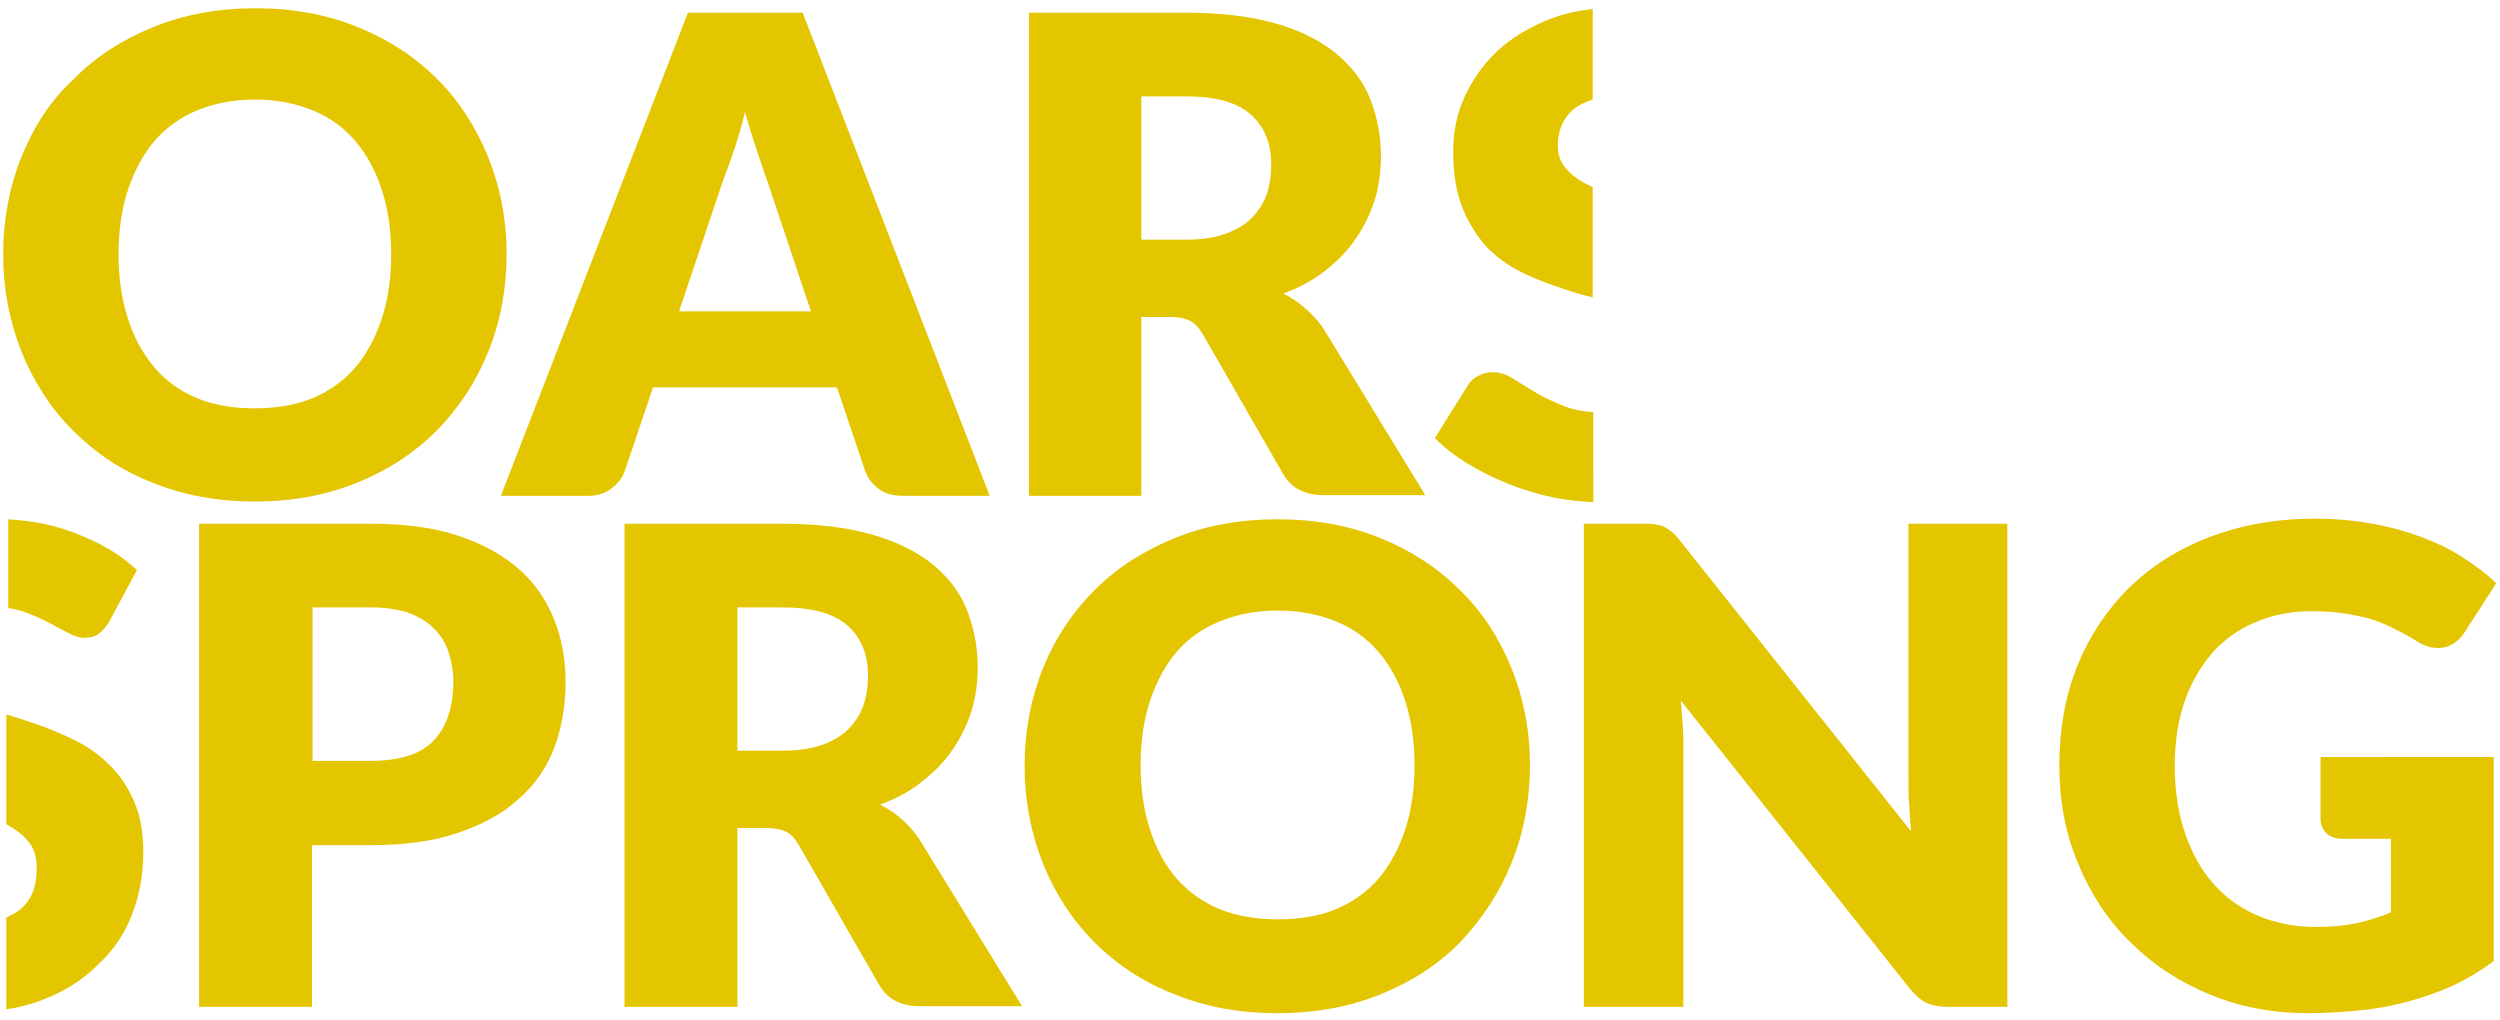 <svg xmlns="http://www.w3.org/2000/svg" xmlns:xlink="http://www.w3.org/1999/xlink" id="Laag_1" x="0px" y="0px" viewBox="0 0 394.3 160.8" style="enable-background:new 0 0 394.3 160.8;" xml:space="preserve">
<style type="text/css">
	.st0{fill:#E4C600;}
</style>
<g>
	<path class="st0" d="M17.2,98.1l4.4-8.2c-1.4-1.3-2.9-2.4-4.6-3.4s-3.6-1.8-5.6-2.6c-2-0.7-4.1-1.3-6.3-1.6   c-1.3-0.2-2.5-0.3-3.8-0.4v14C2,96,2.8,96.2,3.5,96.4c1.5,0.5,2.8,1.1,4,1.7s2.2,1.2,3.2,1.7c0.9,0.5,1.8,0.8,2.6,0.8   c0.9,0,1.7-0.2,2.2-0.6C16.1,99.6,16.7,98.9,17.2,98.1 M20.8,144.3c1.2-3.1,1.8-6.4,1.8-9.9c0-3.2-0.5-5.9-1.5-8.1   c-1-2.3-2.3-4.2-3.9-5.7c-1.6-1.6-3.4-2.9-5.5-3.9s-4.1-1.9-6.3-2.6c-1.5-0.5-2.9-1-4.4-1.4V130c1.3,0.7,2.4,1.5,3.3,2.5   c1,1.1,1.5,2.6,1.5,4.3c0,3.1-0.9,5.3-2.7,6.7c-0.6,0.5-1.3,0.8-2.1,1.2v14.5c2-0.3,3.9-0.8,5.7-1.5c3.4-1.3,6.3-3.1,8.6-5.4   C17.8,150,19.6,147.4,20.8,144.3 M71.5,107.5c0,3.9-1,7-3,9.2s-5.4,3.3-10,3.3h-9.2V95.8h9.2c2.2,0,4.2,0.3,5.8,0.8   c1.6,0.6,3,1.4,4,2.4c1.1,1,1.9,2.3,2.4,3.7C71.2,104.2,71.5,105.8,71.5,107.5 M87.4,118c1.2-3.2,1.8-6.7,1.8-10.5   c0-3.5-0.6-6.8-1.8-9.8c-1.2-3-3-5.7-5.5-7.9c-2.5-2.2-5.7-4-9.6-5.3s-8.5-1.9-13.9-1.9h-27v76.2h17.8v-25.5h9.2   c5.3,0,9.9-0.6,13.7-1.9c3.9-1.3,7.1-3,9.6-5.3C84.3,123.9,86.2,121.1,87.4,118 M136.9,106.5c0,1.7-0.2,3.2-0.7,4.7   c-0.5,1.4-1.3,2.7-2.4,3.8c-1.1,1.1-2.5,1.9-4.2,2.5s-3.8,0.9-6.2,0.9h-7.1V95.8h7.1c4.6,0,8,0.9,10.2,2.8   C135.8,100.5,136.9,103.2,136.9,106.5 M142.1,129.1c-1-0.9-2.1-1.6-3.3-2.2c2.5-0.9,4.7-2.1,6.6-3.6c1.9-1.5,3.5-3.1,4.8-5   s2.3-3.9,3-6.1s1-4.5,1-7c0-3.2-0.6-6.2-1.7-9c-1.1-2.8-2.9-5.1-5.4-7.2c-2.5-2-5.7-3.6-9.6-4.7c-3.9-1.1-8.6-1.7-14.2-1.7H98.5   v76.2h17.8v-28.2h4.5c1.4,0,2.4,0.2,3.2,0.6c0.8,0.4,1.4,1.1,2,2.1l12.7,22.1c1.3,2.2,3.4,3.3,6.4,3.3h16.1l-16.3-26.5   C144.1,131.1,143.2,130,142.1,129.1 M223.1,120.7c0,3.8-0.5,7.2-1.5,10.2c-1,3-2.4,5.6-4.2,7.7c-1.8,2.1-4.1,3.7-6.7,4.8   c-2.7,1.1-5.7,1.6-9.1,1.6c-3.4,0-6.5-0.5-9.2-1.6s-4.9-2.7-6.8-4.8c-1.8-2.1-3.2-4.6-4.2-7.7c-1-3-1.5-6.4-1.5-10.2   c0-3.8,0.5-7.2,1.5-10.2s2.4-5.6,4.2-7.7s4.1-3.7,6.8-4.8c2.7-1.1,5.7-1.7,9.2-1.7c3.4,0,6.4,0.6,9.1,1.7c2.7,1.1,4.9,2.7,6.7,4.8   c1.8,2.1,3.2,4.6,4.2,7.7C222.6,113.5,223.1,116.9,223.1,120.7 M238.4,136.1c1.9-4.7,2.9-9.9,2.9-15.4s-1-10.6-2.9-15.3   c-1.9-4.7-4.6-8.9-8.1-12.3c-3.5-3.5-7.6-6.2-12.5-8.2s-10.3-3-16.3-3s-11.4,1-16.3,3c-4.9,2-9.1,4.7-12.6,8.2s-6.2,7.6-8.1,12.3   c-1.9,4.7-2.9,9.9-2.9,15.4s1,10.6,2.9,15.4c1.9,4.7,4.6,8.9,8.1,12.4s7.7,6.3,12.6,8.2c4.9,2,10.3,3,16.3,3s11.4-1,16.3-3   c4.9-2,9.1-4.7,12.5-8.2C233.8,144.9,236.5,140.8,238.4,136.1 M307.4,158.8h9.2V82.6H301v40.3c0,1.2,0,2.5,0.1,3.9   c0.1,1.4,0.2,2.8,0.3,4.3L265,85.3c-0.5-0.6-0.9-1.1-1.3-1.4s-0.8-0.6-1.2-0.8c-0.4-0.2-0.9-0.3-1.4-0.4s-1.2-0.1-1.9-0.1h-9.4   v76.2h15.7V118c0-1.1,0-2.3-0.1-3.6c-0.1-1.3-0.2-2.6-0.3-3.9l36.1,45.4c0.9,1.1,1.8,1.9,2.7,2.3   C304.8,158.6,306,158.8,307.4,158.8 M393.7,92c-1.5-1.5-3.3-2.8-5.3-4.1c-2-1.3-4.1-2.3-6.5-3.2c-2.4-0.9-4.9-1.6-7.7-2.1   c-2.8-0.5-5.8-0.8-9-0.8c-6.2,0-11.7,1-16.7,2.9s-9.2,4.6-12.8,8.1c-3.5,3.5-6.2,7.6-8.1,12.3c-1.9,4.8-2.8,10-2.8,15.7   c0,5.6,1,10.8,3,15.5c2,4.8,4.7,8.9,8.2,12.3c3.5,3.5,7.6,6.2,12.4,8.2s9.9,3,15.6,3c3.1,0,6-0.2,8.7-0.5s5.3-0.8,7.7-1.5   c2.4-0.7,4.7-1.5,6.8-2.5c2.1-1,4.2-2.3,6.1-3.7v-32.2H366v9.7c0,0.9,0.3,1.7,0.9,2.3s1.5,0.9,2.6,0.9h7.6v11.6   c-1.7,0.7-3.5,1.3-5.4,1.7s-4.1,0.6-6.5,0.6c-3.2,0-6.2-0.6-8.9-1.7c-2.7-1.1-5.1-2.8-7-4.9c-2-2.2-3.5-4.8-4.6-8   c-1.1-3.1-1.7-6.7-1.7-10.8c0-3.7,0.5-7,1.5-10s2.5-5.5,4.3-7.7c1.9-2.1,4.1-3.8,6.8-4.9c2.7-1.2,5.7-1.8,9-1.8   c1.8,0,3.4,0.1,4.8,0.3c1.4,0.2,2.8,0.5,4.1,0.8c1.3,0.4,2.6,0.9,3.8,1.5c1.2,0.6,2.6,1.3,4,2.2c1.1,0.7,2.2,1,3.3,1   c0.8,0,1.5-0.2,2.2-0.6s1.3-1,1.8-1.7L393.7,92z"></path>
	<path class="st0" d="M61.7,40.1c0,3.8-0.5,7.2-1.5,10.2S57.8,55.9,56,58c-1.8,2.1-4.1,3.7-6.7,4.8c-2.7,1.1-5.7,1.6-9.1,1.6   s-6.5-0.5-9.1-1.6c-2.7-1.1-4.9-2.7-6.7-4.8s-3.2-4.6-4.2-7.7c-1-3-1.5-6.4-1.5-10.2s0.5-7.2,1.5-10.2s2.4-5.6,4.2-7.7   c1.8-2.1,4.1-3.7,6.7-4.8c2.7-1.1,5.7-1.7,9.1-1.7c3.4,0,6.4,0.6,9.1,1.7c2.7,1.1,4.9,2.7,6.7,4.8s3.2,4.6,4.2,7.7   C61.2,32.9,61.7,36.3,61.7,40.1 M77,55.5c1.9-4.7,2.9-9.9,2.9-15.4s-1-10.6-2.9-15.3s-4.6-8.9-8-12.3C65.5,9,61.4,6.3,56.5,4.3   s-10.3-3-16.2-3s-11.3,1-16.2,3S15,9,11.6,12.5C8,15.8,5.3,20,3.4,24.7s-2.9,9.9-2.9,15.4s1,10.6,2.9,15.4   c1.9,4.7,4.6,8.9,8.1,12.4s7.6,6.3,12.5,8.2c4.9,2,10.3,3,16.2,3s11.3-1,16.2-3s9-4.7,12.5-8.2C72.4,64.3,75.1,60.2,77,55.5    M127.9,49.1h-20.8l7-20.8c0.5-1.3,1.1-2.9,1.7-4.7c0.6-1.8,1.2-3.8,1.7-5.9c0.6,2.1,1.2,4,1.8,5.8c0.6,1.8,1.1,3.4,1.6,4.7   L127.9,49.1z M142.4,78.2h13.7L126.6,2h-18.1L79,78.2h13.8c1.5,0,2.7-0.4,3.7-1.2c1-0.8,1.7-1.7,2-2.6l4.5-13.3h29l4.5,13.3   c0.4,1.1,1.1,2,2.1,2.7C139.6,77.9,140.9,78.2,142.4,78.2 M200.5,25.9c0,1.7-0.2,3.2-0.7,4.7c-0.5,1.4-1.3,2.7-2.4,3.8   c-1.1,1.1-2.5,1.9-4.2,2.5s-3.7,0.9-6.1,0.9H180V15.2h7.1c4.6,0,7.9,0.9,10.1,2.8C199.4,19.9,200.5,22.6,200.5,25.9 M205.7,48.5   c-1-0.9-2.1-1.6-3.3-2.2c2.5-0.9,4.7-2.1,6.6-3.6c1.9-1.5,3.5-3.1,4.8-5s2.3-3.9,3-6.1s1-4.5,1-7c0-3.2-0.6-6.2-1.7-9   c-1.1-2.8-2.9-5.1-5.4-7.2c-2.5-2-5.6-3.6-9.5-4.7S192.6,2,187.1,2h-24.8v76.2H180V50h4.5c1.4,0,2.4,0.2,3.2,0.6   c0.8,0.4,1.4,1.1,2,2.1l12.7,22.1c1.3,2.2,3.4,3.3,6.4,3.3h16l-16.2-26.5C207.7,50.4,206.8,49.4,205.7,48.5 M231.5,60.8l-5.2,8.3   c1.5,1.5,3.3,2.9,5.3,4.1s4.2,2.3,6.5,3.2s4.7,1.6,7.1,2.1c2.1,0.4,4.1,0.6,6.1,0.7V65c-1.7-0.1-3.2-0.4-4.5-0.9   c-1.7-0.7-3.3-1.4-4.6-2.2s-2.5-1.5-3.6-2.2s-2.1-1-3.2-1c-0.8,0-1.6,0.2-2.3,0.6C232.5,59.6,231.9,60.1,231.5,60.8 M251.3,1.4   c-2.5,0.3-4.9,0.8-7.1,1.7c-3.2,1.3-6,3-8.2,5.1s-3.9,4.6-5.1,7.3c-1.2,2.7-1.7,5.5-1.7,8.4c0,3.6,0.5,6.5,1.5,9   c1,2.4,2.3,4.4,3.8,6.1c1.6,1.6,3.4,2.9,5.4,3.9s4.1,1.8,6.2,2.5c1.7,0.6,3.4,1.1,5.1,1.5V29.5c-0.1,0-0.2-0.1-0.2-0.1   c-1.6-0.7-2.9-1.6-3.8-2.6c-1-1-1.5-2.3-1.5-3.8c0-2.4,0.8-4.3,2.4-5.7c0.8-0.7,1.9-1.2,3.1-1.6V1.4H251.3z"></path>
</g>
</svg>